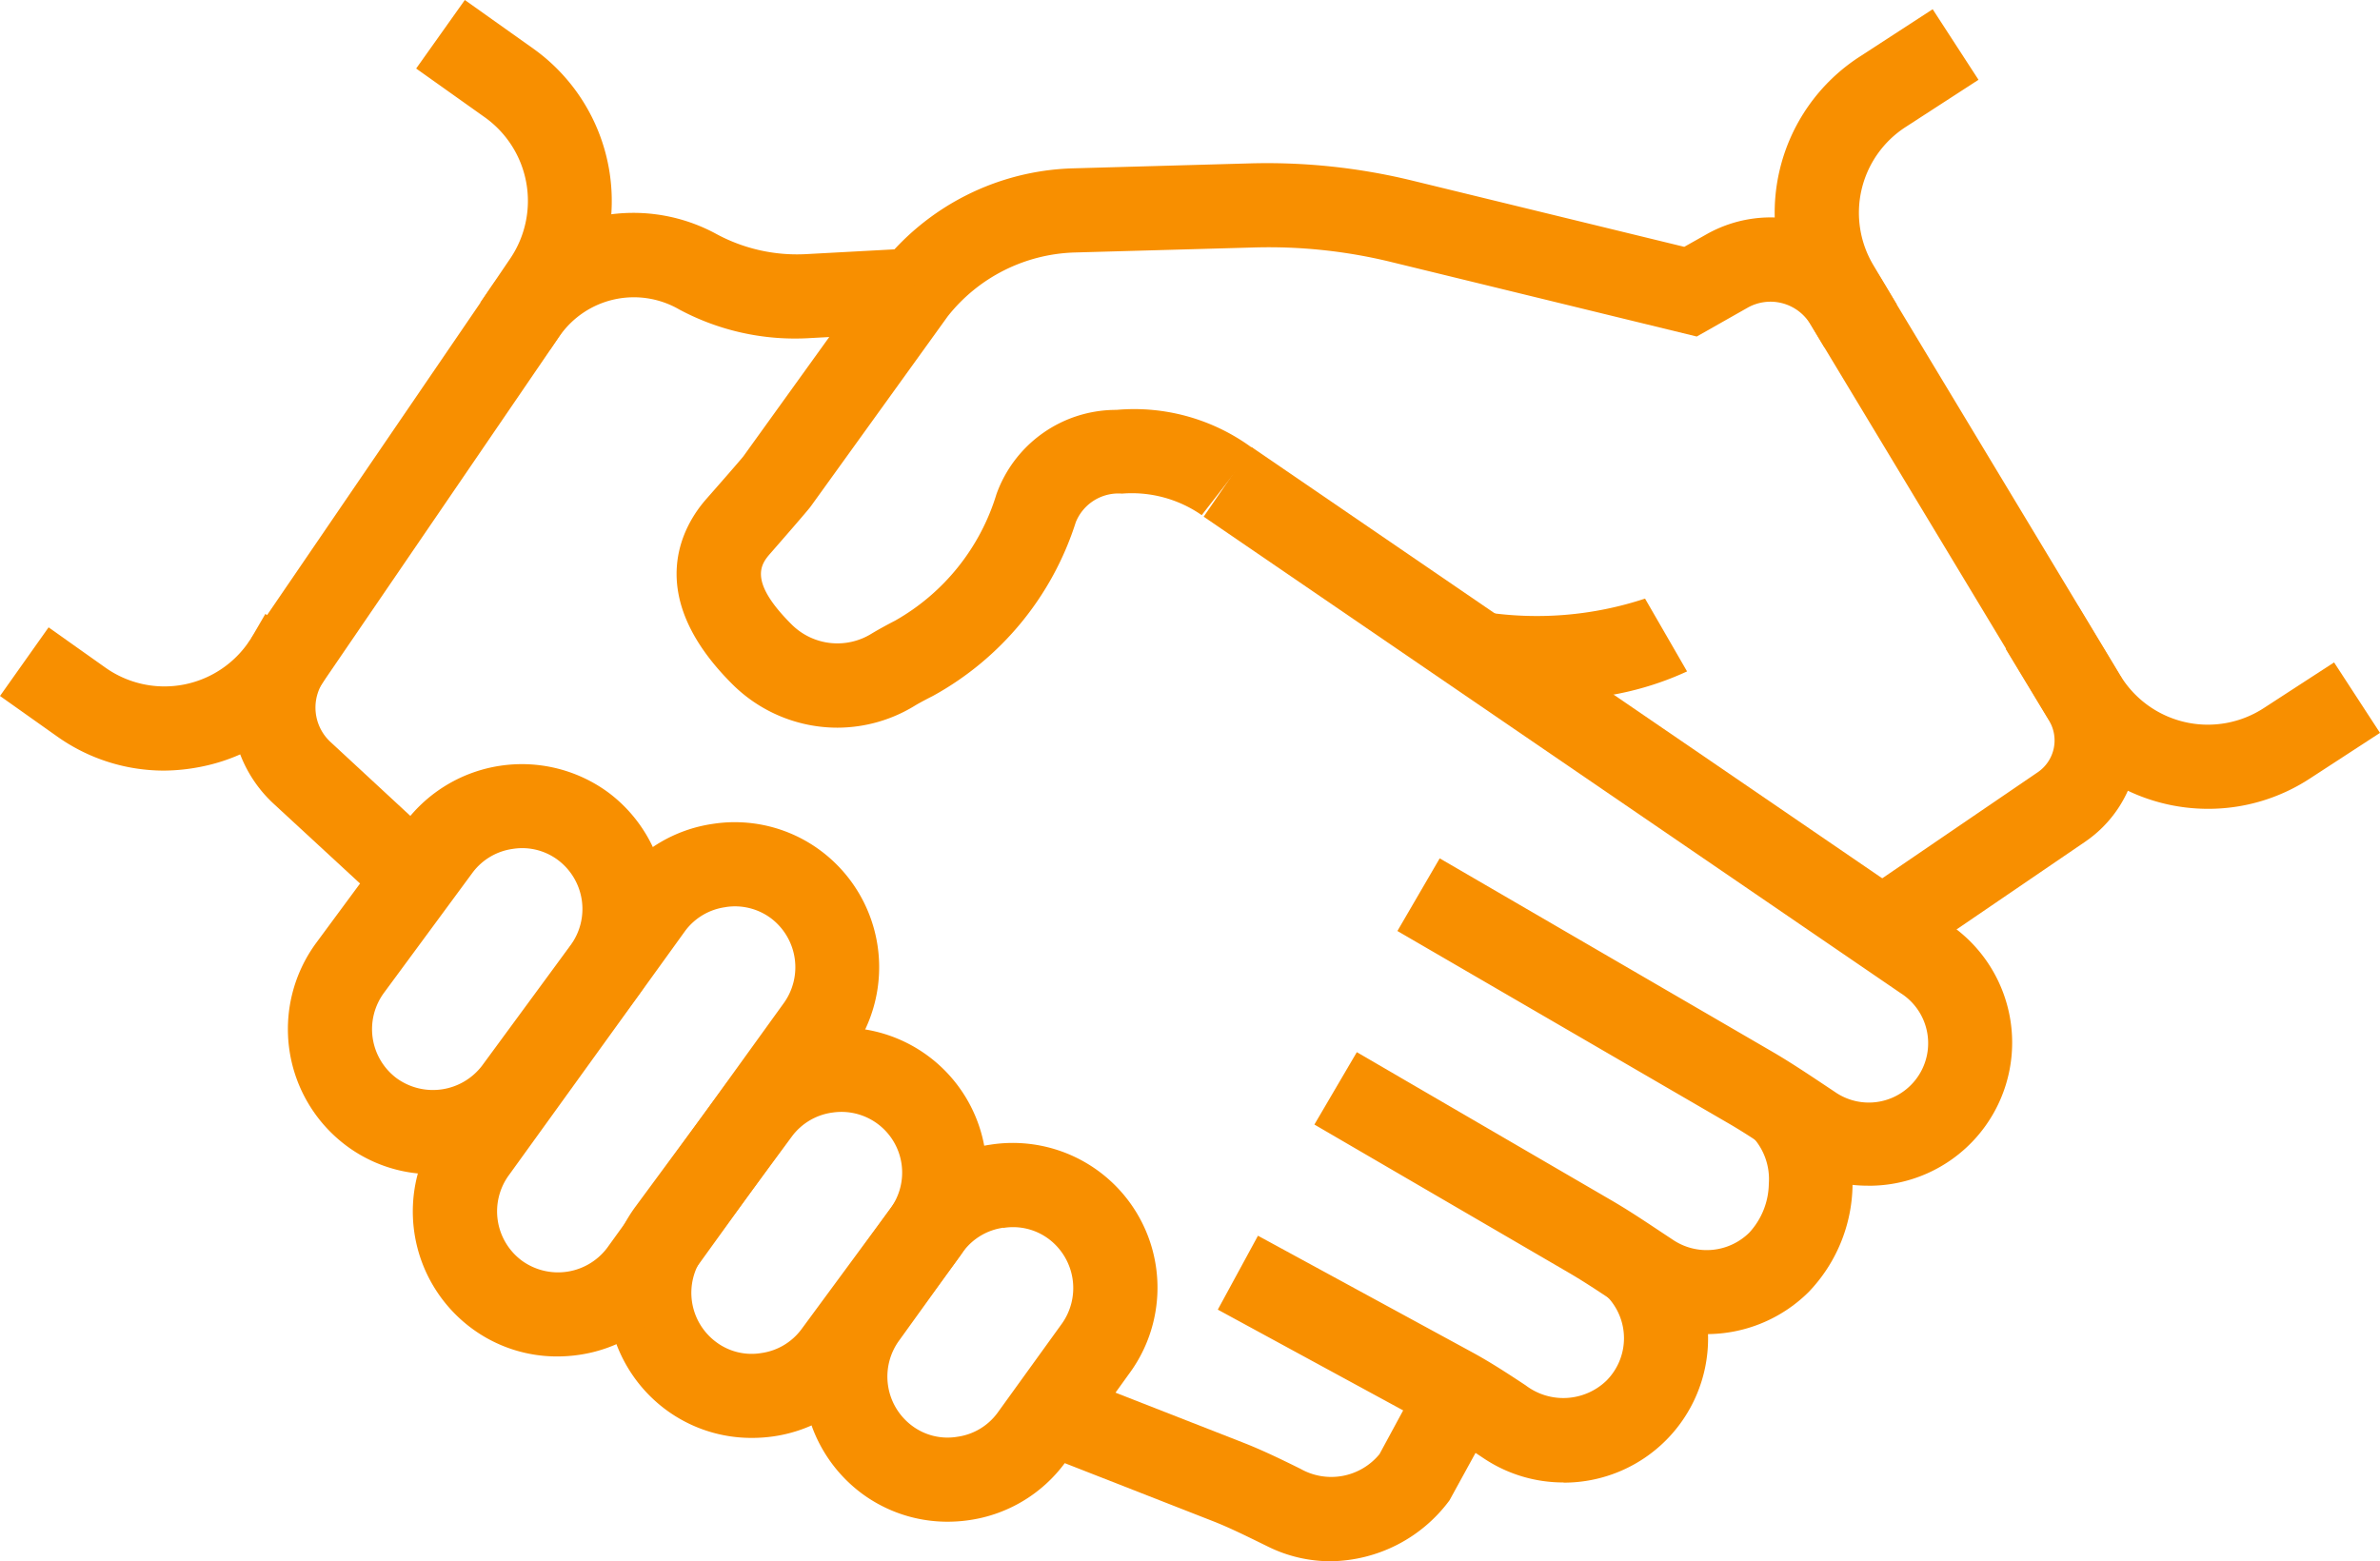 <svg id="Group_269" data-name="Group 269" xmlns="http://www.w3.org/2000/svg" width="52.609" height="34.517" viewBox="0 0 52.609 34.517">
  <g id="Group_268" data-name="Group 268">
    <g id="Group_267" data-name="Group 267">
      <g id="Group_266" data-name="Group 266">
        <g id="Group_249" data-name="Group 249" transform="translate(17.757 25.271)">
          <path id="Path_164" data-name="Path 164" d="M29.176,31.953a3.18,3.18,0,0,1-1.9-.625,3.221,3.221,0,0,1-.669-4.491l1.409-1.955a3.184,3.184,0,0,1,2.11-1.266h0a3.2,3.2,0,0,1,3.052,5.076l-1.407,1.955a3.191,3.191,0,0,1-2.113,1.27A3.3,3.3,0,0,1,29.176,31.953Zm1.231-6.5a1.33,1.33,0,0,0-.885.522l-1.409,1.957a1.356,1.356,0,0,0,.275,1.9,1.307,1.307,0,0,0,1,.243,1.326,1.326,0,0,0,.885-.524L31.681,27.6a1.358,1.358,0,0,0-.275-1.9,1.317,1.317,0,0,0-1-.242Z" transform="translate(-25.984 -23.581)" fill="#f88f00"/>
        </g>
        <g id="Group_250" data-name="Group 250" transform="translate(13.424 22.725)">
          <path id="Path_165" data-name="Path 165" d="M26.846,31.276a3.176,3.176,0,0,1-1.9-.625,3.216,3.216,0,0,1-.669-4.489L26.24,23.5a3.194,3.194,0,0,1,2.106-1.258h0A3.2,3.2,0,0,1,31.4,27.323l-1.959,2.658a3.2,3.2,0,0,1-2.106,1.26A3.345,3.345,0,0,1,26.846,31.276Zm1.777-7.192a1.339,1.339,0,0,0-.887.524l-1.961,2.656a1.356,1.356,0,0,0,.283,1.892,1.307,1.307,0,0,0,1,.244,1.333,1.333,0,0,0,.885-.524L29.9,26.219a1.342,1.342,0,0,0-1.281-2.134Z" transform="translate(-23.653 -22.211)" fill="#f88f00"/>
        </g>
        <g id="Group_251" data-name="Group 251" transform="translate(6.364 16.894)">
          <path id="Path_166" data-name="Path 166" d="M23.045,28.139a3.168,3.168,0,0,1-1.894-.626,3.217,3.217,0,0,1-.669-4.489l1.961-2.656a3.227,3.227,0,0,1,4.487-.673,3.218,3.218,0,0,1,.671,4.491l-1.959,2.658A3.181,3.181,0,0,1,23.534,28.1,3.349,3.349,0,0,1,23.045,28.139Zm1.991-7.208a1.356,1.356,0,0,0-.212.017h0a1.338,1.338,0,0,0-.885.522l-1.959,2.658a1.355,1.355,0,0,0,.281,1.892,1.366,1.366,0,0,0,1.887-.281L26.1,23.082a1.354,1.354,0,0,0-.281-1.892A1.317,1.317,0,0,0,25.036,20.931Z" transform="translate(-19.855 -19.074)" fill="#f88f00"/>
        </g>
        <g id="Group_252" data-name="Group 252" transform="translate(9.129 18.18)">
          <path id="Path_167" data-name="Path 167" d="M24.535,31.575a3.163,3.163,0,0,1-1.9-.625,3.215,3.215,0,0,1-.669-4.489l3.892-5.392a3.182,3.182,0,0,1,2.11-1.268h0a3.175,3.175,0,0,1,2.381.589,3.214,3.214,0,0,1,.671,4.487l-3.89,5.394a3.194,3.194,0,0,1-2.112,1.268A3.345,3.345,0,0,1,24.535,31.575Zm3.714-9.933a1.334,1.334,0,0,0-.887.52L23.47,27.556a1.358,1.358,0,0,0,.277,1.9,1.361,1.361,0,0,0,1.887-.281l3.89-5.392a1.358,1.358,0,0,0-.275-1.9,1.331,1.331,0,0,0-1-.242Z" transform="translate(-21.342 -19.766)" fill="#f88f00"/>
        </g>
        <g id="Group_253" data-name="Group 253" transform="translate(14.957 3.607)">
          <path id="Path_168" data-name="Path 168" d="M28.032,24.406a3.292,3.292,0,0,1-2.331-.97c-1.993-1.993-1.067-3.513-.576-4.076.191-.217.73-.831.827-.952l3.034-4.216a5.592,5.592,0,0,1,4.245-2.152l3.929-.11a13.545,13.545,0,0,1,3.563.377l6.028,1.468.481-.271a2.88,2.88,0,0,1,3.9,1.022l5.281,8.764-1.591.959L49.54,15.488a1.03,1.03,0,0,0-1.394-.364l-1.119.634-6.744-1.645a11.38,11.38,0,0,0-3.069-.323l-3.931.11a3.715,3.715,0,0,0-2.814,1.413l-3.026,4.2c-.063.089-.706.825-.883,1.028-.206.234-.524.6.455,1.578a1.432,1.432,0,0,0,1.775.206c.167-.1.338-.193.513-.283a4.827,4.827,0,0,0,2.245-2.8A2.809,2.809,0,0,1,34.2,17.38a4.4,4.4,0,0,1,3.026.859l-1.141,1.468a2.706,2.706,0,0,0-1.762-.476,1.016,1.016,0,0,0-1.022.632,6.7,6.7,0,0,1-3.16,3.842c-.128.065-.253.13-.374.2A3.28,3.28,0,0,1,28.032,24.406Z" transform="translate(-24.478 -11.925)" fill="#f88f00"/>
        </g>
        <g id="Group_254" data-name="Group 254" transform="translate(26.612 9.887)">
          <path id="Path_169" data-name="Path 169" d="M45.421,31.631a3.183,3.183,0,0,1-1.751-.524l-.309-.206c-.327-.217-.651-.435-.989-.632L35.025,26l.935-1.606,7.346,4.271c.372.216.73.454,1.087.691l.3.2a1.312,1.312,0,1,0,1.45-2.186l-15.4-10.53L31.8,15.3l15.4,10.532a3.164,3.164,0,0,1-1.773,5.8Z" transform="translate(-30.748 -15.304)" fill="#f88f00"/>
        </g>
        <g id="Group_255" data-name="Group 255" transform="translate(29.054 23.261)">
          <path id="Path_170" data-name="Path 170" d="M40.728,28.733a3.178,3.178,0,0,1-1.751-.524l-.281-.188c-.335-.223-.669-.446-1.017-.649L32.062,24.1,33,22.5l5.615,3.268c.381.221.747.465,1.115.71l.275.182a1.339,1.339,0,0,0,1.671-.171,1.628,1.628,0,0,0,.431-1.082,1.377,1.377,0,0,0-.349-1.022L43.07,23.07a3.479,3.479,0,0,1-.082,4.732A3.2,3.2,0,0,1,40.728,28.733Z" transform="translate(-32.062 -22.499)" fill="#f88f00"/>
        </g>
        <g id="Group_256" data-name="Group 256" transform="translate(26.919 27.32)">
          <path id="Path_171" data-name="Path 171" d="M38.556,30.138a3.163,3.163,0,0,1-1.751-.524c-.45-.3-.79-.522-1.147-.717l-4.745-2.58.888-1.634,4.745,2.582c.405.221.788.472,1.171.725a1.374,1.374,0,0,0,1.784-.1,1.328,1.328,0,0,0,0-1.881L40.817,24.7a3.188,3.188,0,0,1-2.26,5.442Z" transform="translate(-30.913 -24.683)" fill="#f88f00"/>
        </g>
        <g id="Group_257" data-name="Group 257" transform="translate(22.974 30.4)">
          <path id="Path_172" data-name="Path 172" d="M35.226,30.457a3.117,3.117,0,0,1-1.377-.322c-.478-.234-.846-.418-1.227-.567l-3.831-1.5.677-1.732,3.833,1.5c.431.169.846.372,1.26.576a1.379,1.379,0,0,0,1.749-.323L37.17,26.5l1.63.892-.942,1.718A3.315,3.315,0,0,1,35.226,30.457Z" transform="translate(-28.791 -26.34)" fill="#f88f00"/>
        </g>
        <g id="Group_258" data-name="Group 258" transform="translate(5.116 13.569)">
          <path id="Path_173" data-name="Path 173" d="M22.423,23.616,20.131,21.5a2.9,2.9,0,0,1-.558-3.593l.359-.617,1.608.935-.361.617a1.036,1.036,0,0,0,.2,1.284l2.3,2.13Z" transform="translate(-19.183 -17.285)" fill="#f88f00"/>
        </g>
        <g id="Group_259" data-name="Group 259" transform="translate(5.541 4.704)">
          <path id="Path_174" data-name="Path 174" d="M20.947,22.99l-1.535-1.048,5.307-7.772a3.835,3.835,0,0,1,4.959-1.2,3.747,3.747,0,0,0,2,.461l2.366-.128.1,1.855-2.359.128a5.418,5.418,0,0,1-2.9-.632,2,2,0,0,0-2.634.573Z" transform="translate(-19.412 -12.516)" fill="#f88f00"/>
        </g>
        <g id="Group_260" data-name="Group 260" transform="translate(41.077 13.385)">
          <path id="Path_175" data-name="Path 175" d="M39.578,25.116,38.53,23.58,42.5,20.872a.851.851,0,0,0,.247-1.139l-.959-1.587,1.593-.959.957,1.587a2.709,2.709,0,0,1-.79,3.634Z" transform="translate(-38.53 -17.186)" fill="#f88f00"/>
        </g>
        <g id="Group_261" data-name="Group 261" transform="translate(45.306 14.647)">
          <path id="Path_176" data-name="Path 176" d="M44.313,21.1a4.132,4.132,0,0,1-3.508-1.941l1.576-.985a2.266,2.266,0,0,0,3.156.7l1.556-1.011,1.015,1.558-1.556,1.013A4.1,4.1,0,0,1,44.313,21.1Z" transform="translate(-40.805 -17.865)" fill="#f88f00"/>
        </g>
        <g id="Group_262" data-name="Group 262" transform="translate(39.229 0.203)">
          <path id="Path_177" data-name="Path 177" d="M38.637,17.574l-.515-.862a4.111,4.111,0,0,1,1.294-5.569l1.612-1.048,1.013,1.56L40.429,12.7a2.257,2.257,0,0,0-.71,3.056l.515.866Z" transform="translate(-37.536 -10.094)" fill="#f88f00"/>
        </g>
        <g id="Group_263" data-name="Group 263" transform="translate(0 13.87)">
          <path id="Path_178" data-name="Path 178" d="M20.054,20.614a4.08,4.08,0,0,1-2.37-.762l-1.253-.888,1.074-1.517,1.253.888a2.256,2.256,0,0,0,3.2-.61l1.56,1.011a4.088,4.088,0,0,1-2.682,1.8A4.3,4.3,0,0,1,20.054,20.614Z" transform="translate(-16.431 -17.447)" fill="#f88f00"/>
        </g>
        <g id="Group_264" data-name="Group 264" transform="translate(9.199)">
          <path id="Path_179" data-name="Path 179" d="M24.339,17.716,22.8,16.673l.665-.98a2.271,2.271,0,0,0-.561-3.11L21.38,11.5l1.076-1.515,1.526,1.084A4.139,4.139,0,0,1,25,16.738Z" transform="translate(-21.38 -9.985)" fill="#f88f00"/>
        </g>
        <g id="Group_265" data-name="Group 265" transform="translate(32.569 13.231)">
          <path id="Path_180" data-name="Path 180" d="M35.511,19.33a13.832,13.832,0,0,1-1.558-.087L34.18,17.4a7.614,7.614,0,0,0,3.567-.294l.929,1.61A6.778,6.778,0,0,1,35.511,19.33Z" transform="translate(-33.953 -17.103)" fill="#f88f00"/>
        </g>
      </g>
    </g>
  </g>
</svg>
